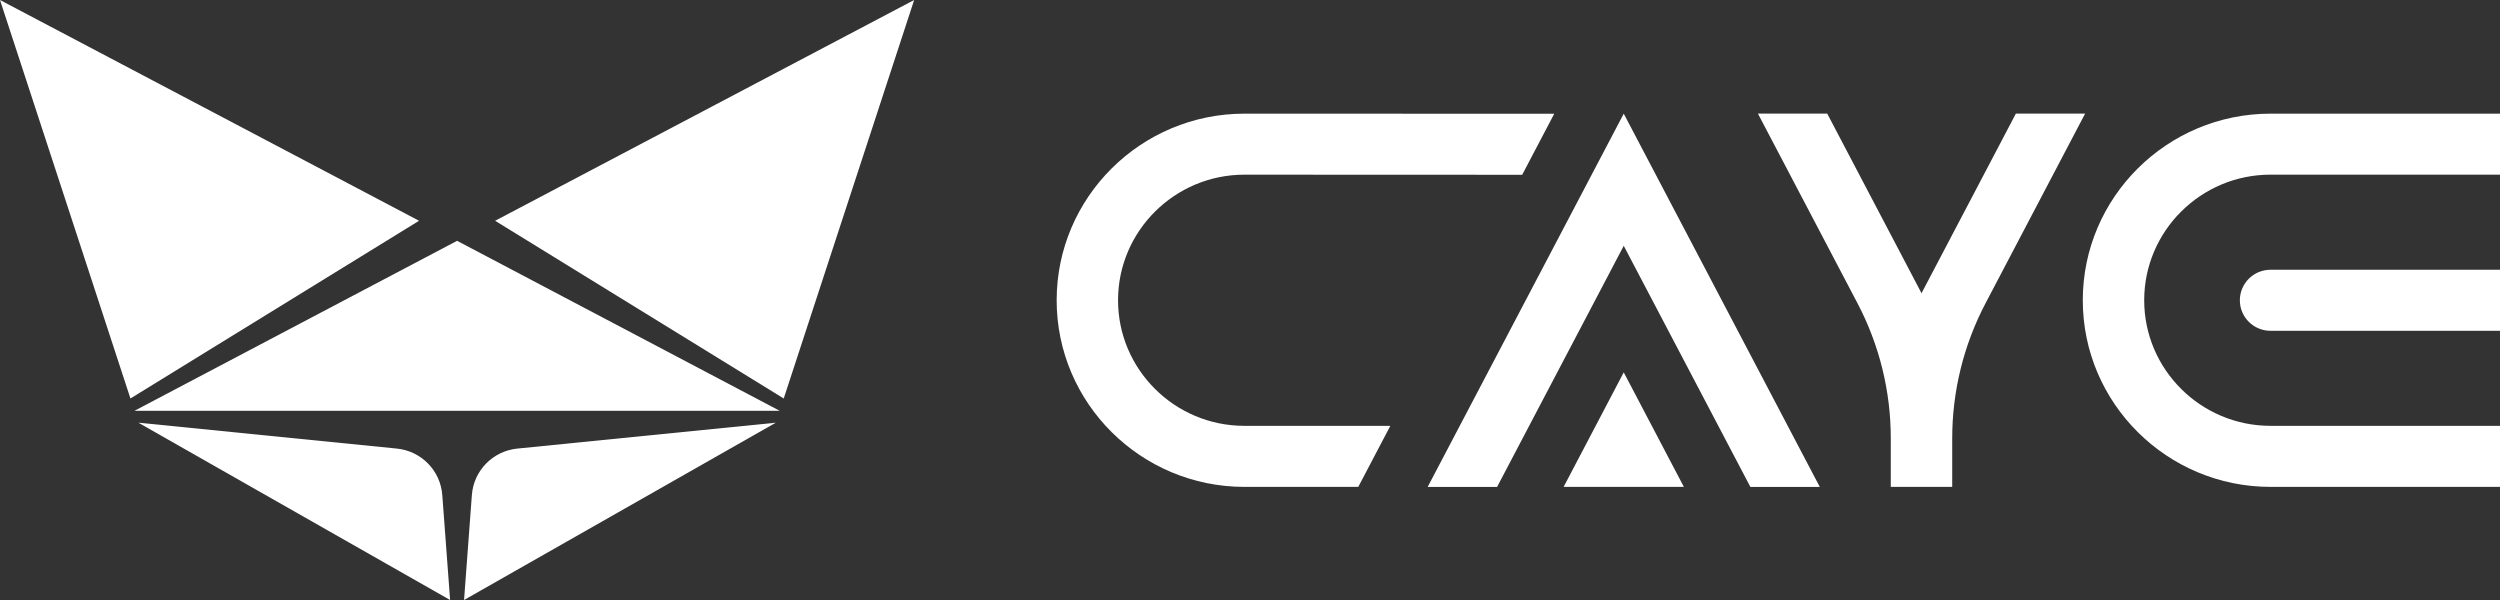 <svg width="175" height="42" viewBox="0 0 175 42" fill="none" xmlns="http://www.w3.org/2000/svg">
<rect x="0" y="0" width="175" height="42" fill="#333333" stroke="none"/>
<g clip-path="url(#clip0_620_247)">
<path d="M145.795 21.02C145.795 28.223 151.691 34.082 158.939 34.082H175V29.809H158.939C154.061 29.809 150.094 25.864 150.094 21.018C150.094 16.17 154.063 12.225 158.939 12.225H175V7.956H158.939C151.691 7.956 145.795 13.816 145.795 21.02Z" fill="white"/>
<path d="M78.263 21.02C78.263 16.172 82.232 12.227 87.108 12.227L106.553 12.235L108.797 7.962L87.11 7.956C79.862 7.956 73.966 13.817 73.966 21.02C73.966 28.223 79.862 34.082 87.11 34.082H95.079L97.323 29.809H87.11C82.232 29.811 78.263 25.866 78.263 21.02Z" fill="white"/>
<path d="M156.79 21.02C156.79 22.2 157.752 23.156 158.939 23.156H175V18.883H158.939C157.752 18.883 156.79 19.84 156.79 21.02Z" fill="white"/>
<path d="M141.11 7.954L134.507 20.525L127.906 7.954H123.056L130.023 21.225C131.557 24.142 132.355 27.386 132.355 30.679V34.083H136.655V30.681C136.655 27.388 137.455 24.144 138.989 21.225L145.958 7.954H141.11Z" fill="white"/>
<path d="M109.453 34.083H113.662H117.871L113.662 26.066L109.453 34.083Z" fill="white"/>
<path d="M99.937 34.084H104.796L113.662 17.206L122.526 34.084H127.385L113.662 7.956L99.937 34.084Z" fill="white"/>
<path d="M34.658 15.454L63.991 0L54.861 27.894L34.658 15.454Z" fill="white"/>
<path d="M29.333 15.454L0 0L9.131 27.894L29.333 15.454Z" fill="white"/>
<path d="M31.996 28.757H9.411L31.996 16.857L54.581 28.757H31.996Z" fill="white"/>
<path d="M33.031 34.649L32.484 42L54.306 29.588L36.216 31.4C34.502 31.57 33.159 32.94 33.031 34.649Z" fill="white"/>
<path d="M30.96 34.649L31.507 42L9.685 29.588L27.775 31.4C29.489 31.57 30.832 32.94 30.96 34.649Z" fill="white"/>
</g>
<defs>
<clipPath id="clip0_620_247">
<rect width="175" height="42" fill="white"/>
</clipPath>
</defs>
</svg>
